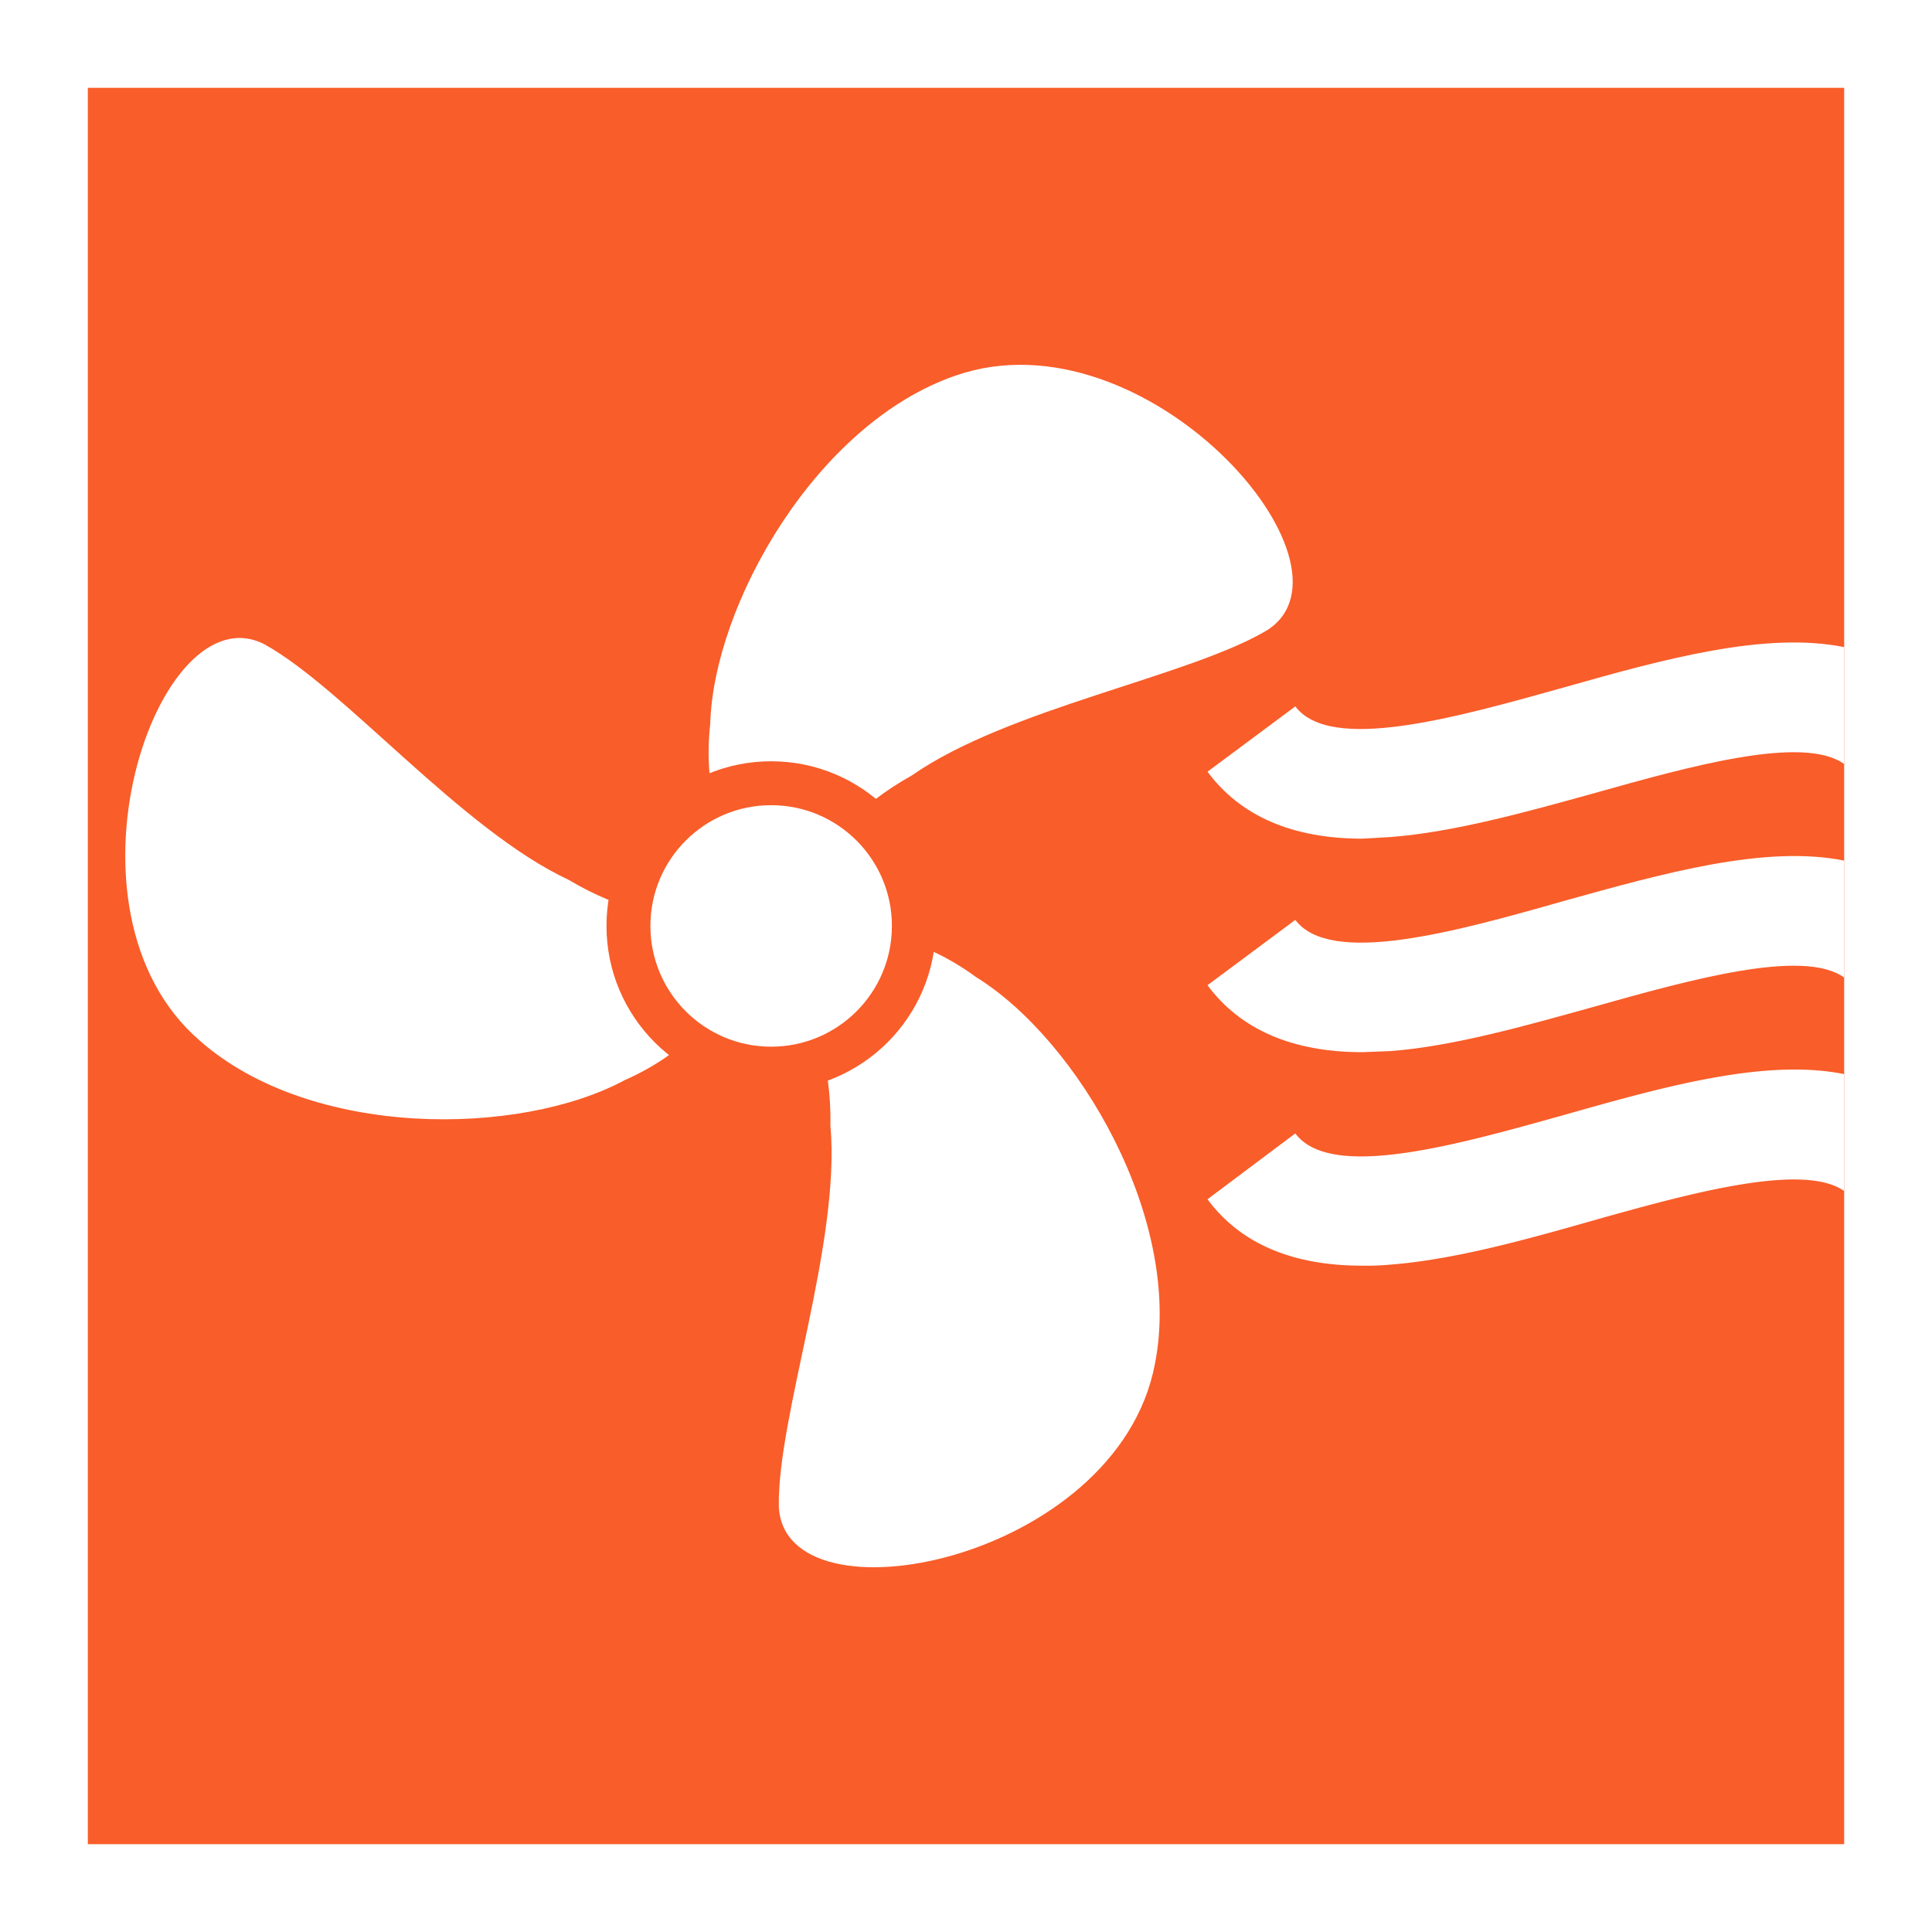 <svg xmlns="http://www.w3.org/2000/svg" width="352" height="352" viewBox="0 0 352 352">
  <rect x="0" y="0" width="352" height="352" fill="#333333" stroke="none"/>
  <defs>
    <style>
      .a {
        fill: #f95d29;
      }

      .b, .c {
        fill: #fff;
      }

      .c {
        stroke: #f95d29;
        stroke-miterlimit: 10;
        stroke-width: 8px;
      }
    </style>
  </defs>
  <title>icon-1</title>
  <g>
    <g>
      <rect class="a" x="8" y="8" width="336" height="336"/>
      <path class="b" d="M336,16V336H16V16H336M352,0H0V352H352V0Z"/>
    </g>
    <g>
      <g>
        <g>
          <path class="b" d="M48.2,117.4c14.5,8,35.9,33.8,55.4,42.9,19.2,11.5,36.5,6.3,36.7,9.3-2.6-1.6-5.1,17.8-26.5,27.2-19.1,10.3-57.1,10.7-77.4-7.2C8.8,165.8,28.7,107.3,48.2,117.4Z"/>
          <path class="b" d="M230.9,114.8c-14.2,8.5-47.2,14.2-64.8,26.5-19.6,10.9-23.7,28.5-26.4,27.1,2.6-1.4-12.9-13.3-10.3-36.5.6-21.7,19.3-54.8,44.8-63.5C208.7,56.5,249.4,102.9,230.9,114.8Z"/>
          <path class="b" d="M141.9,274.5c-.3-16.5,11.3-48,9.4-69.4.4-22.4-12.8-34.7-10.2-36.4-.1,3,17.9-4.5,36.7,9.3,18.5,11.4,37.9,44.2,32.6,70.6C203.5,284.5,142.9,296.5,141.9,274.5Z"/>
        </g>
        <circle class="c" cx="140.5" cy="168.7" r="26"/>
      </g>
      <g>
        <path class="b" d="M336,195.7c-14.4-2.9-32.9,2.3-50.9,7.4-20,5.6-42.7,12-49.1,3.4l-16,12c6,8.1,15.5,12.1,28.2,12.1a46.1,46.1,0,0,0,5.2-.2c11.5-.9,24.5-4.5,37.1-8.1,17.1-4.8,38-10.6,45.5-5.3Z"/>
        <path class="b" d="M336,156.8c-14.4-2.9-32.9,2.3-50.9,7.3-20,5.7-42.7,12-49.1,3.5l-16,11.9c6,8.1,15.5,12.2,28.2,12.2l5.2-.2c11.5-.9,24.5-4.6,37.1-8.1,17.1-4.8,38-10.7,45.5-5.3Z"/>
        <path class="b" d="M336,117.9c-14.4-2.9-32.9,2.2-50.9,7.3-20,5.6-42.7,12-49.1,3.5l-16,11.9c6,8.1,15.5,12.2,28.2,12.2l5.2-.3c11.5-.9,24.5-4.5,37.1-8,17.1-4.8,38-10.7,45.5-5.3Z"/>
      </g>
    </g>
  </g>
</svg>
